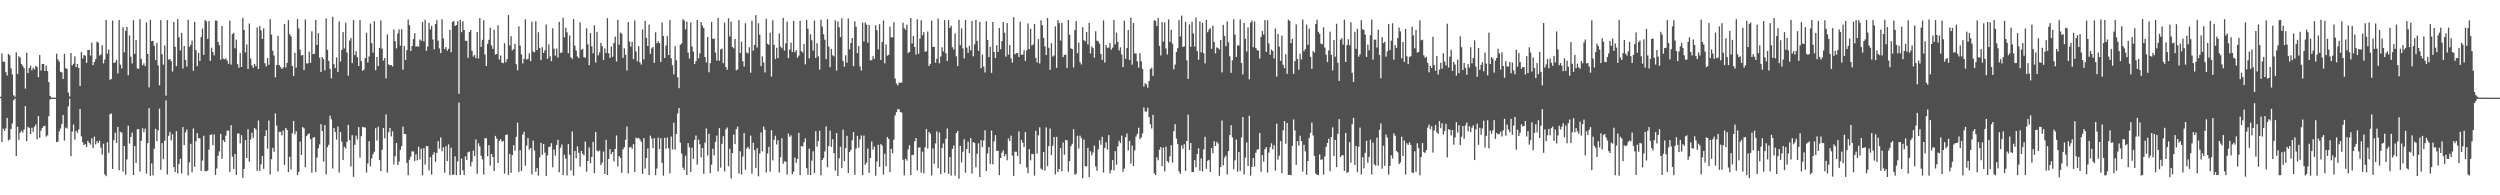 <svg xmlns="http://www.w3.org/2000/svg" width="1920" height="150"><path fill="#4f4f4f" d="M0 74.28h1v1.139H0zM1 41.025h1v68.019H1zM2 47.443h1v51.321H2zM3 47.323h1v53.254H3zM4 55.432h1v43.196H4zM5 58.036h1v32.475H5zM6 41.399h1v66.498H6zM7 42.465h1v64.671H7zM8 52.555h1v46.458H8zM9 57.194h1v37.633H9zM10 73.181h1v3.818H10zM11 74.295h1v1.387H11zM12 40.212h1v79.586H12zM13 56.738h1v40.618H13zM14 43.141h1v64.278H14zM15 44.18h1v57.71H15zM16 49.122h1v51.295H16zM17 50.603h1v51.236H17zM18 52.363h1v47.134H18zM19 68.07h1v13.51H19zM20 40.504h1v67.864H20zM21 56.115h1v41.305H21zM22 52.275h1v45.953H22zM23 50.445h1v52.453H23zM24 54.012h1v44.086H24zM25 51.932h1v49.294H25zM26 53.271h1v44.022H26zM27 50.464h1v45.132H27zM28 51.457h1v55.526H28zM29 59.288h1v29.919H29zM30 42.235h1v63.627H30zM31 54.144h1v46.168H31zM32 49.109h1v49.142H32zM33 49.099h1v47.849H33zM34 54.541h1v42.064H34zM35 50.47h1v54.419H35zM36 54.653h1v49.353H36zM37 63.125h1v26.169H37zM38 73.646h1v2.767H38zM39 74.964h1v1H39zM40 74.982h1v1H40zM41 74.984h1v1H41zM42 74.984h1v1H42zM43 41.282h1v67.825H43zM44 45.638h1v63.053H44zM45 47.318h1v53.561H45zM46 55.111h1v43.625H46zM47 55.547h1v39.779H47zM48 60.696h1v27.649H48zM49 41.324h1v66.598H49zM50 52.43h1v45.581H50zM51 52.859h1v45.817H51zM52 71.001h1v10.67H52zM53 74.088h1v1.762H53zM54 40.676h1v79.305H54zM55 50.209h1v50.924H55zM56 48.94h1v46.649H56zM57 43.239h1v64.054H57zM58 51.505h1v48.914H58zM59 49.08h1v52.922H59zM60 52.248h1v47.239H60zM61 66.033h1v17.696H61zM62 39.93h1v64.779H62zM63 44.881h1v64.325H63zM64 42.222h1v69.241H64zM65 42.734h1v67.918H65zM66 48.297h1v64.657H66zM67 38.476h1v69.717H67zM68 38.275h1v71.456H68zM69 42.626h1v68.479H69zM70 32.73h1v73.501H70zM71 50.016h1v63.748H71zM72 47.54h1v57.355H72zM73 45.457h1v65.367H73zM74 31.991h1v76.474H74zM75 32.714h1v77.218H75zM76 42.61h1v65.468H76zM77 41.877h1v71.555H77zM78 34.731h1v83.974H78zM79 48.713h1v61.606H79zM80 45.723h1v88.228H80zM81 15.377h1v119.922H81zM82 41.166h1v68.033H82zM83 38.056h1v79.29H83zM84 61.271h1v26.461H84zM85 60.66h1v26.545H85zM86 15.844h1v113.876H86zM87 48.348h1v59.285H87zM88 47.829h1v54.096H88zM89 45.921h1v63.874H89zM90 56.346h1v41.16H90zM91 15.359h1v115.342H91zM92 49.601h1v51.643H92zM93 52.509h1v49.405H93zM94 20.963h1v110.813H94zM95 40.195h1v71.867H95zM96 23.691h1v110.42H96zM97 20.617h1v101.832H97zM98 57.797h1v38.708H98zM99 27.223h1v83.087H99zM100 43.523h1v61.673H100zM101 48.765h1v53.073H101zM102 15.534h1v118.864H102zM103 41.326h1v70.878H103zM104 30.789h1v94.369H104zM105 52.57h1v46.632H105zM106 52.811h1v46.418H106zM107 14.724h1v117.077H107zM108 45.187h1v62.883H108zM109 50.143h1v48.355H109zM110 48.659h1v52.857H110zM111 50.774h1v47.988H111zM112 17.21h1v116.132H112zM113 41.429h1v68.515H113zM114 67.08h1v15.998H114zM115 15.242h1v119.794H115zM116 31.648h1v93.843H116zM117 31.338h1v103.297H117zM118 35.178h1v79.062H118zM119 46.173h1v52.76H119zM120 32.959h1v75.437H120zM121 50.218h1v49.912H121zM122 65.548h1v17.864H122zM123 15.448h1v114.96H123zM124 41.676h1v68.263H124zM125 49.651h1v72.626H125zM126 34.912h1v73.127H126zM127 73.488h1v3.609H127zM128 15.445h1v118.567H128zM129 45.783h1v58.528H129zM130 45.264h1v56.07H130zM131 46.915h1v60.918H131zM132 54.949h1v48.18H132zM133 16.936h1v111.316H133zM134 35.964h1v96.187H134zM135 50.808h1v49.976H135zM136 14.633h1v118.581H136zM137 28.626h1v97.269H137zM138 38.721h1v83.23H138zM139 25.295h1v107.999H139zM140 52.659h1v44.954H140zM141 35.393h1v76.043H141zM142 45.969h1v55.779H142zM143 51.13h1v48.339H143zM144 15.143h1v119.581H144zM145 35.967h1v88.775H145zM146 34.406h1v76.039H146zM147 31.178h1v101.191H147zM148 54.296h1v44.383H148zM149 16.756h1v111.346H149zM150 38.427h1v70.067H150zM151 50.859h1v51.364H151zM152 40.605h1v65.474H152zM153 46.867h1v59.359H153zM154 28.534h1v102.636H154zM155 21.953h1v101.344H155zM156 42.141h1v62.11H156zM157 15.438h1v116.007H157zM158 16.334h1v115.217H158zM159 29.916h1v101.075H159zM160 16.179h1v98.636H160zM161 46.723h1v56.911H161zM162 36.625h1v66.586H162zM163 39.955h1v71.626H163zM164 42.501h1v60.705H164zM165 15.791h1v118.537H165zM166 15.852h1v113.48H166zM167 32.165h1v87.505H167zM168 34.749h1v81.481H168zM169 45.825h1v56.992H169zM170 20.029h1v101.92H170zM171 45.101h1v62.59H171zM172 45.52h1v63.511H172zM173 44.844h1v59.358H173zM174 46.498h1v53.813H174zM175 48.987h1v51.308H175zM176 15.809h1v116.224H176zM177 49.595h1v46.545H177zM178 26.213h1v94.102H178zM179 25.167h1v104.645H179zM180 37.103h1v81.169H180zM181 30.4h1v103.938H181zM182 49.267h1v53.298H182zM183 52.044h1v50.453H183zM184 40.763h1v69.292H184zM185 51.461h1v52.304H185zM186 13.662h1v122.946H186zM187 22.94h1v106.824H187zM188 40.122h1v67.426H188zM189 34.102h1v87.221H189zM190 52.976h1v46.28H190zM191 18.057h1v106.16H191zM192 44.932h1v62.302H192zM193 50.229h1v51.714H193zM194 52.054h1v53.832H194zM195 49.112h1v49.156H195zM196 50.828h1v48.62H196zM197 21.163h1v110.007H197zM198 52.944h1v39.557H198zM199 19.897h1v111.319H199zM200 23.358h1v102.816H200zM201 29.914h1v89.84H201zM202 21.749h1v107.904H202zM203 48.594h1v55.854H203zM204 51.036h1v48.932H204zM205 44.609h1v69.568H205zM206 49.835h1v42.74H206zM207 14.69h1v119.307H207zM208 26.504h1v95.754H208zM209 38.949h1v74.602H209zM210 42.604h1v73.972H210zM211 59.34h1v27.787H211zM212 49.965h1v46.486H212zM213 27.483h1v104.191H213zM214 50.026h1v51.211H214zM215 51.574h1v49.659H215zM216 52.956h1v51.051H216zM217 51.871h1v48.447H217zM218 18.504h1v108.178H218zM219 51.796h1v46.528H219zM220 48.3h1v51.474H220zM221 15.448h1v116.657H221zM222 26.246h1v94.185H222zM223 27.914h1v102.214H223zM224 50.656h1v51.762H224zM225 58.358h1v34.534H225zM226 40.599h1v62.505H226zM227 51.941h1v48.89H227zM228 14.594h1v119.952H228zM229 21.792h1v110.223H229zM230 38.131h1v70.626H230zM231 42.566h1v76.41H231zM232 42.284h1v55.297H232zM233 53.828h1v44.791H233zM234 14.969h1v113.494H234zM235 48.645h1v55.894H235zM236 48.748h1v54.432H236zM237 39.633h1v62.801H237zM238 48.163h1v58.634H238zM239 24.064h1v108.538H239zM240 41.553h1v64.158H240zM241 41.247h1v64.06H241zM242 15.383h1v116.716H242zM243 34.498h1v86.471H243zM244 25.472h1v88.343H244zM245 44.28h1v66.62H245zM246 55.364h1v40.038H246zM247 43.763h1v56.83H247zM248 45.452h1v78.645H248zM249 54.086h1v42.018H249zM250 14.155h1v119.805H250zM251 38.264h1v74.789H251zM252 46.754h1v64.468H252zM253 52.905h1v35.924H253zM254 60.147h1v31.484H254zM255 12.918h1v116.484H255zM256 49.329h1v49.014H256zM257 52.326h1v49.174H257zM258 44.071h1v63.132H258zM259 55.22h1v41.891H259zM260 16.474h1v116.026H260zM261 47.186h1v54.151H261zM262 38.383h1v70.347H262zM263 24.697h1v98.254H263zM264 37.225h1v75.487H264zM265 17.483h1v96.525H265zM266 40.35h1v68.677H266zM267 58.185h1v37.732H267zM268 31.241h1v76.439H268zM269 29.268h1v98.6H269zM270 48.461h1v55.347H270zM271 15.431h1v120.39H271zM272 42.331h1v68.858H272zM273 39.332h1v64.82H273zM274 43.948h1v63.13H274zM275 50.674h1v46.943H275zM276 15.391h1v105.689H276zM277 46.934h1v57.674H277zM278 54.429h1v43.009H278zM279 53.42h1v44.347H279zM280 44.595h1v53.372H280zM281 25.159h1v107.323H281zM282 47.98h1v77.565H282zM283 43.376h1v65.062H283zM284 18.131h1v109.72H284zM285 33.132h1v88.617H285zM286 40.4h1v78.029H286zM287 16.305h1v100.198H287zM288 53.899h1v44.561H288zM289 43.706h1v64.215H289zM290 50.662h1v46.69H290zM291 36.752h1v86.237H291zM292 15.682h1v115.814H292zM293 37.374h1v77.681H293zM294 46.555h1v51.79H294zM295 44.598h1v61.622H295zM296 60.186h1v27.656H296zM297 26.422h1v106.085H297zM298 49.399h1v52.164H298zM299 50.105h1v48.204H299zM300 49.926h1v54.804H300zM301 51.05h1v49.827H301zM302 22.601h1v103.652H302zM303 31.637h1v88.311H303zM304 37.18h1v72.654H304zM305 25.777h1v100.895H305zM306 22.633h1v101.423H306zM307 35.029h1v80.133H307zM308 22.427h1v89.83H308zM309 53.571h1v43.651H309zM310 35.373h1v67.51H310zM311 45.986h1v56.981H311zM312 38.511h1v86.589H312zM313 14.944h1v119.595H313zM314 19.413h1v103.291H314zM315 39.097h1v81.224H315zM316 35.332h1v80.902H316zM317 30.014h1v86.291H317zM318 25.514h1v98.157H318zM319 35.86h1v82.642H319zM320 35.559h1v87.604H320zM321 35.775h1v76.9H321zM322 30.376h1v92.112H322zM323 31.303h1v82.939H323zM324 16.925h1v117.748H324zM325 31.72h1v82.102H325zM326 15.162h1v111.285H326zM327 39.033h1v73.098H327zM328 35.74h1v76.517H328zM329 17.56h1v113.202H329zM330 22.555h1v98.147H330zM331 19.853h1v114.257H331zM332 30.384h1v88.396H332zM333 37.864h1v79.078H333zM334 18.473h1v105.774H334zM335 15.483h1v101.939H335zM336 31.209h1v77.2H336zM337 37.174h1v76.936H337zM338 40.821h1v64.703H338zM339 14.803h1v101.353H339zM340 29.457h1v83.8H340zM341 37.633h1v94.977H341zM342 36.151h1v76.157H342zM343 38.906h1v84.865H343zM344 37.484h1v73.433H344zM345 22.901h1v111.657H345zM346 40.115h1v73.269H346zM347 16.771h1v117.365H347zM348 16.178h1v118.056H348zM349 19.985h1v100.098H349zM350 19.184h1v115.373H350zM351 16.248h1v107.711H351zM352 72.045h1v6.731H352zM353 15.325h1v119.06H353zM354 24.723h1v97.144H354zM355 16.256h1v114.548H355zM356 23.029h1v111.414H356zM357 31.331h1v88.744H357zM358 31.309h1v91.64H358zM359 44.392h1v72.519H359zM360 24.611h1v91.769H360zM361 23.009h1v104.855H361zM362 38.946h1v85.261H362zM363 43.424h1v72.195H363zM364 42.178h1v77.587H364zM365 44.683h1v62.38H365zM366 24.523h1v108.979H366zM367 44.865h1v65.169H367zM368 13.944h1v98.495H368zM369 35.983h1v83.621H369zM370 30.555h1v91.83H370zM371 15.61h1v118.537H371zM372 41.903h1v64.229H372zM373 50.682h1v55.486H373zM374 33.711h1v86.287H374zM375 30.559h1v80.939H375zM376 21.319h1v105.854H376zM377 34.847h1v83.368H377zM378 37.52h1v82.999H378zM379 22.803h1v108.599H379zM380 42.01h1v62.36H380zM381 41.447h1v64.943H381zM382 19.415h1v105.728H382zM383 45.793h1v62.332H383zM384 42.578h1v64.261H384zM385 48.071h1v60.664H385zM386 48.557h1v59.683H386zM387 33.215h1v100.099H387zM388 47.807h1v55.811H388zM389 45.382h1v57.887H389zM390 11.514h1v122.844H390zM391 34.9h1v83.336H391zM392 27.825h1v104.914H392zM393 38.663h1v80.46H393zM394 37.719h1v73.813H394zM395 33.65h1v82.107H395zM396 49.285h1v55.76H396zM397 54.021h1v40.164H397zM398 20.166h1v111.824H398zM399 34.991h1v80.478H399zM400 41.764h1v89.574H400zM401 48.748h1v54.548H401zM402 45.229h1v55.919H402zM403 14.836h1v112.432H403zM404 45.754h1v66.063H404zM405 45.158h1v60.813H405zM406 40.949h1v73.945H406zM407 47.024h1v66.663H407zM408 16.622h1v117.314H408zM409 39.646h1v68.33H409zM410 40.124h1v75.499H410zM411 16.301h1v115.628H411zM412 38.406h1v90.554H412zM413 24.705h1v110.195H413zM414 36.753h1v84.157H414zM415 46.179h1v63.556H415zM416 36.279h1v82.621H416zM417 40.668h1v69.945H417zM418 38.634h1v78.642H418zM419 18.86h1v116.243H419zM420 45.094h1v74.28H420zM421 34.095h1v78.852H421zM422 43.305h1v69.238H422zM423 47.003h1v62.975H423zM424 21.685h1v106.851H424zM425 37.408h1v77.394H425zM426 42.731h1v76.752H426zM427 37.349h1v73.981H427zM428 44.093h1v63.28H428zM429 16.75h1v115.624H429zM430 40.678h1v72.78H430zM431 40.262h1v70.664H431zM432 13.624h1v120.842H432zM433 28.658h1v90.126H433zM434 21.295h1v100.487H434zM435 24.853h1v109.891H435zM436 40.837h1v69.843H436zM437 27.227h1v91.689H437zM438 44.001h1v86.965H438zM439 45.207h1v55.752H439zM440 14.578h1v120.292H440zM441 35.123h1v80.758H441zM442 38.819h1v82.736H442zM443 43.289h1v69.089H443zM444 44.669h1v72.666H444zM445 17.138h1v110.836H445zM446 38.371h1v77.55H446zM447 37.503h1v80.58H447zM448 43.89h1v75.367H448zM449 44.337h1v64.341H449zM450 21.692h1v110.197H450zM451 34.085h1v89.539H451zM452 50.083h1v63.136H452zM453 25.442h1v99.969H453zM454 35.567h1v84.957H454zM455 41.025h1v67.953H455zM456 19.422h1v113.603H456zM457 48.014h1v53.288H457zM458 24.549h1v91.191H458zM459 42.485h1v73.878H459zM460 40.232h1v75.345H460zM461 32.865h1v93.841H461zM462 35.524h1v89.426H462zM463 46.152h1v70.203H463zM464 37.21h1v96.43H464zM465 40.636h1v66.752H465zM466 13.936h1v120.44H466zM467 40.903h1v81.165H467zM468 44.502h1v70.108H468zM469 35.738h1v82.708H469zM470 43.587h1v73.17H470zM471 32.989h1v90.969H471zM472 28.066h1v86.3H472zM473 47.188h1v56.853H473zM474 15.216h1v112.62H474zM475 34.351h1v85.534H475zM476 24.969h1v96.272H476zM477 25.868h1v106.91H477zM478 44.422h1v70.276H478zM479 37.044h1v76.018H479zM480 42.158h1v65.171H480zM481 54.172h1v42.985H481zM482 17.016h1v116.202H482zM483 31.88h1v81.369H483zM484 35.818h1v76.909H484zM485 32.109h1v82.205H485zM486 45.377h1v65.355H486zM487 15.686h1v116.397H487zM488 39.57h1v66.17H488zM489 47.027h1v59.251H489zM490 35.468h1v70.48H490zM491 47.842h1v59.326H491zM492 49.628h1v59.199H492zM493 22.556h1v110.966H493zM494 45.606h1v60.467H494zM495 15.867h1v113.543H495zM496 29.062h1v92.407H496zM497 35.349h1v78.646H497zM498 18.886h1v115.493H498zM499 41.317h1v62.809H499zM500 37.167h1v69.246H500zM501 36.059h1v77.707H501zM502 48.278h1v57.805H502zM503 24.778h1v109.754H503zM504 33.22h1v96.198H504zM505 31.585h1v74.093H505zM506 33.093h1v81.46H506zM507 47.549h1v58.583H507zM508 17.298h1v107.761H508zM509 27.749h1v107.163H509zM510 44.481h1v61.356H510zM511 34.994h1v79.293H511zM512 27.764h1v77.932H512zM513 42.315h1v71.533H513zM514 15.484h1v117.621H514zM515 44.812h1v60.066H515zM516 50.109h1v64.699H516zM517 57.119h1v37.132H517zM518 35.457h1v79.499H518zM519 46.272h1v56.587H519zM520 59.343h1v27.705H520zM521 67.739h1v15.193H521zM522 34.341h1v75.221H522zM523 33.38h1v84.49H523zM524 14.741h1v113.985H524zM525 15.847h1v114.673H525zM526 22.555h1v97.079H526zM527 16.569h1v117.871H527zM528 40.448h1v69.457H528zM529 44.951h1v68.172H529zM530 17.361h1v114.682H530zM531 35.667h1v77.783H531zM532 39.644h1v82.337H532zM533 49.193h1v58.313H533zM534 46.836h1v57.241H534zM535 15.247h1v111.207H535zM536 44.731h1v62.544H536zM537 41.031h1v69.744H537zM538 16.936h1v103.936H538zM539 19.786h1v93.861H539zM540 21.512h1v112.022H540zM541 43.748h1v65.835H541zM542 47.85h1v50.802H542zM543 28.379h1v90.962H543zM544 55.48h1v47.284H544zM545 48.509h1v84.407H545zM546 16.836h1v109.624H546zM547 29.881h1v84.369H547zM548 29.572h1v89.704H548zM549 40.303h1v68.67H549zM550 46.459h1v57.68H550zM551 13.809h1v117.865H551zM552 46.676h1v51.706H552zM553 37.895h1v90.797H553zM554 37.283h1v73.142H554zM555 48.554h1v56.028H555zM556 17.395h1v114.171H556zM557 51.407h1v48.095H557zM558 53.58h1v44.368H558zM559 14.032h1v113.673H559zM560 27.955h1v86.268H560zM561 16.648h1v120.403H561zM562 36.028h1v81.539H562zM563 37.131h1v66.265H563zM564 29.907h1v80.802H564zM565 53.996h1v45.17H565zM566 53.346h1v43.944H566zM567 15.426h1v117.897H567zM568 40.65h1v75.529H568zM569 31.984h1v102.082H569zM570 47.034h1v73.17H570zM571 51.023h1v51.147H571zM572 17.837h1v112.475H572zM573 40.333h1v73.71H573zM574 41.064h1v71.669H574zM575 36.237h1v78.265H575zM576 55.844h1v48.274H576zM577 15.87h1v117.52H577zM578 38.922h1v70.676H578zM579 34.523h1v80.848H579zM580 11.598h1v117.416H580zM581 36.532h1v77.266H581zM582 17.868h1v117.553H582zM583 26.648h1v91.318H583zM584 50.772h1v50.976H584zM585 43.244h1v72.91H585zM586 48.045h1v49.18H586zM587 55.638h1v44.073H587zM588 14.404h1v118.115H588zM589 33.59h1v84.336H589zM590 34.404h1v78.384H590zM591 25.145h1v106.686H591zM592 58.849h1v41.145H592zM593 15.494h1v107.677H593zM594 34.365h1v72.975H594zM595 45.383h1v58.854H595zM596 36.663h1v74.291H596zM597 44.578h1v63.094H597zM598 25.663h1v106.865H598zM599 35.788h1v84.993H599zM600 37.063h1v69.167H600zM601 13.739h1v112.03H601zM602 38.815h1v84.977H602zM603 33.233h1v90.998H603zM604 16.541h1v117.618H604zM605 44.655h1v57.92H605zM606 38.093h1v66.994H606zM607 32.771h1v71.149H607zM608 39.858h1v93.861H608zM609 16.053h1v115.842H609zM610 40.107h1v80.878H610zM611 38.514h1v86.513H611zM612 44.285h1v77.788H612zM613 42.725h1v59.273H613zM614 16.04h1v118.454H614zM615 39.373h1v72.79H615zM616 40.289h1v72.232H616zM617 33.847h1v75.377H617zM618 49.468h1v56.82H618zM619 15.371h1v113.772H619zM620 22.101h1v112.071H620zM621 44.825h1v69.375H621zM622 26.33h1v108.167H622zM623 30.983h1v92.379H623zM624 38.804h1v77.371H624zM625 15.772h1v117.207H625zM626 44.484h1v56.264H626zM627 33.185h1v79.448H627zM628 43.335h1v65.018H628zM629 53.431h1v46.981H629zM630 15.178h1v119.433H630zM631 20.401h1v102.457H631zM632 26.291h1v95.063H632zM633 30.463h1v85.871H633zM634 45.467h1v51.58H634zM635 14.726h1v113.735H635zM636 35.816h1v76.35H636zM637 51.607h1v48.715H637zM638 37.524h1v75.342H638zM639 42.433h1v64.537H639zM640 43.334h1v74.242H640zM641 15.6h1v115.414H641zM642 54.237h1v47.96H642zM643 16.446h1v118.692H643zM644 20.925h1v100.689H644zM645 28.478h1v84.213H645zM646 14.011h1v115.106H646zM647 46.85h1v52.675H647zM648 51.127h1v72.511H648zM649 42.428h1v71.32H649zM650 48.12h1v56.192H650zM651 14.158h1v118.697H651zM652 37.898h1v78.909H652zM653 33.02h1v82.126H653zM654 29.257h1v78.485H654zM655 50.828h1v50.587H655zM656 16.357h1v117.953H656zM657 20.567h1v93.497H657zM658 40.821h1v63.517H658zM659 35.22h1v78.224H659zM660 50.968h1v56.113H660zM661 54.166h1v49.857H661zM662 17.413h1v117.144H662zM663 31.781h1v72.32H663zM664 17.247h1v109.331H664zM665 18.956h1v106.006H665zM666 32.754h1v81.243H666zM667 19.143h1v113.585H667zM668 46.37h1v75.012H668zM669 46.158h1v62.513H669zM670 43.145h1v71.821H670zM671 45.192h1v67.465H671zM672 19.407h1v115.523H672zM673 23.213h1v100.889H673zM674 37.88h1v73.345H674zM675 18.591h1v109.577H675zM676 46.098h1v64.547H676zM677 32.317h1v79.487H677zM678 15.721h1v118.352H678zM679 48.634h1v69.506H679zM680 34.074h1v93.599H680zM681 42.684h1v62.578H681zM682 42.163h1v64.468H682zM683 20.521h1v111.729H683zM684 28.734h1v85.581H684zM685 28.546h1v89.183H685zM686 17.039h1v90.268H686zM687 60.252h1v28.436H687zM688 64.093h1v22.071H688zM689 65.607h1v18.263H689zM690 63.513h1v20.382H690zM691 63.656h1v22.382H691zM692 63.399h1v23.074H692zM693 17.395h1v105.356H693zM694 21.663h1v113.021H694zM695 22.818h1v99.165H695zM696 18.967h1v104.448H696zM697 40.878h1v73.854H697zM698 39.874h1v71.6H698zM699 13.825h1v120.563H699zM700 33.392h1v85.613H700zM701 27.601h1v91.359H701zM702 36.097h1v72.424H702zM703 41.913h1v64.091H703zM704 14.867h1v116.056H704zM705 41.298h1v72.11H705zM706 29.628h1v83.47H706zM707 15.574h1v117.011H707zM708 27.088h1v89.439H708zM709 24.682h1v108.514H709zM710 39.728h1v73.436H710zM711 39.377h1v59.665H711zM712 24.24h1v89.842H712zM713 50.648h1v50.664H713zM714 49.058h1v53.689H714zM715 15.876h1v118.866H715zM716 36.003h1v78.029H716zM717 36.007h1v89.682H717zM718 48.164h1v62.04H718zM719 45.124h1v55.796H719zM720 14.21h1v115.018H720zM721 48.589h1v53.143H721zM722 43.375h1v90.371H722zM723 36.312h1v77.258H723zM724 39.531h1v70.645H724zM725 15.445h1v117.223H725zM726 40.987h1v65.616H726zM727 46.842h1v51.823H727zM728 15.39h1v118.071H728zM729 21.437h1v99.206H729zM730 19.759h1v115.128H730zM731 36.242h1v78.126H731zM732 38.018h1v73.73H732zM733 25.66h1v109.169H733zM734 43.276h1v59.023H734zM735 50.796h1v49.753H735zM736 15.224h1v122.005H736zM737 34.754h1v77.335H737zM738 21.79h1v102.87H738zM739 37.185h1v79.415H739zM740 44.906h1v62.014H740zM741 15.405h1v117.202H741zM742 36.561h1v77.854H742zM743 40.562h1v68.2H743zM744 35.178h1v82.412H744zM745 38.597h1v67.475H745zM746 16.155h1v117.14H746zM747 43.285h1v65.759H747zM748 34.065h1v75.741H748zM749 15.316h1v113.169H749zM750 31.369h1v86.692H750zM751 39.079h1v70.98H751zM752 16.753h1v119.303H752zM753 52.37h1v55.308H753zM754 41.866h1v71.133H754zM755 51.036h1v56.839H755zM756 55.65h1v44.391H756zM757 16.343h1v115.033H757zM758 30.684h1v87.085H758zM759 43.862h1v69.105H759zM760 36.016h1v89.914H760zM761 55.985h1v44.335H761zM762 16.859h1v109.366H762zM763 39.843h1v68.824H763zM764 44.605h1v59.192H764zM765 34.708h1v81.118H765zM766 39.858h1v76.008H766zM767 21.387h1v113.122H767zM768 37.852h1v83.475H768zM769 31.529h1v85.697H769zM770 16.992h1v98.396H770zM771 25.076h1v94.898H771zM772 43.512h1v74.867H772zM773 17.714h1v105.405H773zM774 41.921h1v64.37H774zM775 34.516h1v73.825H775zM776 44.739h1v59.402H776zM777 48.077h1v71.421H777zM778 13.232h1v121.847H778zM779 41.785h1v74.711H779zM780 40.802h1v75.77H780zM781 40.729h1v79.084H781zM782 43.733h1v57.123H782zM783 16.696h1v109.373H783zM784 41.993h1v65.495H784zM785 41.974h1v67.654H785zM786 38.646h1v74.311H786zM787 46.82h1v54.622H787zM788 38.682h1v89.955H788zM789 18.039h1v114.988H789zM790 37.691h1v76.886H790zM791 22.105h1v101.055H791zM792 34.994h1v83.249H792zM793 34.06h1v84.337H793zM794 18.328h1v116.58H794zM795 44.386h1v56.081H795zM796 47.976h1v69.982H796zM797 30.069h1v73.87H797zM798 48.744h1v49.058H798zM799 15.545h1v113.925H799zM800 19.333h1v111.14H800zM801 29.041h1v87.771H801zM802 35.566h1v95.471H802zM803 42.268h1v55.581H803zM804 13.848h1v113.796H804zM805 36.681h1v75.528H805zM806 53.678h1v45.011H806zM807 33.246h1v85.858H807zM808 43.464h1v68.484H808zM809 42.605h1v62.621H809zM810 20.251h1v113.653H810zM811 52.064h1v53.061H811zM812 15.369h1v116.791H812zM813 17.742h1v112.075H813zM814 31.14h1v82.578H814zM815 17.513h1v114.06H815zM816 43.835h1v65.593H816zM817 42.102h1v76.779H817zM818 42.009h1v65.468H818zM819 52.184h1v55.6H819zM820 15.334h1v116.581H820zM821 26.66h1v97.084H821zM822 37.095h1v75.167H822zM823 37.609h1v72.798H823zM824 51.846h1v47.352H824zM825 23.124h1v111.095H825zM826 16.152h1v117.344H826zM827 40.788h1v63.412H827zM828 32.742h1v81.354H828zM829 47.767h1v56.447H829zM830 49.519h1v56.535H830zM831 20.888h1v116.066H831zM832 30.942h1v76.254H832zM833 31.719h1v95.923H833zM834 24.593h1v103.224H834zM835 34.09h1v79.41H835zM836 17.489h1v118.53H836zM837 40.995h1v75.191H837zM838 35.699h1v83.558H838zM839 36.95h1v80.139H839zM840 44.359h1v67.441H840zM841 24.019h1v103.808H841zM842 31.214h1v99.935H842zM843 31.78h1v82.922H843zM844 33.569h1v74.172H844zM845 41.42h1v69.72H845zM846 45.975h1v59.072H846zM847 15.651h1v116.88H847zM848 48.062h1v65.518H848zM849 34.559h1v74.696H849zM850 36.69h1v78.158H850zM851 36.516h1v67.247H851zM852 33.148h1v100.099H852zM853 38.121h1v92.472H853zM854 36.614h1v86.369H854zM855 15.38h1v115.522H855zM856 34.081h1v81.998H856zM857 25.022h1v101.456H857zM858 32.131h1v80.326H858zM859 38.742h1v69.361H859zM860 36.359h1v73.591H860zM861 41.858h1v62.26H861zM862 51.572h1v80.384H862zM863 15.851h1v113.576H863zM864 45.201h1v60.224H864zM865 36.88h1v65.617H865zM866 23.051h1v92.496H866zM867 46.108h1v62.152H867zM868 13.524h1v112.116H868zM869 49.666h1v62.087H869zM870 17.673h1v109.873H870zM871 41.069h1v74.382H871zM872 41.056h1v63.727H872zM873 47.083h1v55.773H873zM874 51.864h1v46.239H874zM875 40.847h1v66.097H875zM876 47.048h1v58.589H876zM877 52.929h1v49.531H877zM878 66.51h1v16.026H878zM879 63.882h1v21.706H879zM880 64.877h1v20.87H880zM881 67.399h1v15.393H881zM882 62.214h1v27.712H882zM883 53.112h1v42.385H883zM884 52.093h1v46.58H884zM885 58.254h1v29.944H885zM886 15.543h1v117.604H886zM887 15.967h1v118.465H887zM888 19.992h1v100.889H888zM889 13.762h1v109.388H889zM890 35.296h1v79.708H890zM891 42.607h1v70.39H891zM892 17.012h1v110.557H892zM893 31.925h1v81.491H893zM894 17.179h1v114.481H894zM895 37.245h1v75.457H895zM896 41.883h1v81.912H896zM897 14.97h1v109.927H897zM898 32.115h1v87.948H898zM899 22.816h1v88.684H899zM900 33.545h1v91.353H900zM901 53.26h1v47.48H901zM902 49.591h1v45.793H902zM903 39.997h1v66.417H903zM904 37.042h1v73.637H904zM905 15.464h1v116.226H905zM906 27.976h1v105.533H906zM907 12.003h1v99.69H907zM908 36.046h1v78.219H908zM909 35.63h1v75.12H909zM910 16.735h1v114.498H910zM911 46.295h1v62.059H911zM912 60.579h1v27.434H912zM913 18.676h1v96.483H913zM914 35.959h1v73.89H914zM915 16.738h1v115.405H915zM916 25.673h1v106.488H916zM917 35.756h1v87.253H917zM918 13.448h1v114.989H918zM919 39.173h1v79.108H919zM920 45.863h1v68.07H920zM921 16.414h1v114.715H921zM922 40.215h1v81.497H922zM923 17.568h1v114.18H923zM924 40.913h1v73.886H924zM925 48.699h1v56.384H925zM926 15.326h1v114.244H926zM927 24.787h1v98.724H927zM928 22.748h1v100.01H928zM929 21.608h1v110.462H929zM930 37.526h1v76.16H930zM931 19.643h1v98.082H931zM932 32.38h1v76.044H932zM933 41.022h1v71.127H933zM934 36.349h1v72.545H934zM935 36.952h1v73.284H935zM936 37.957h1v97.038H936zM937 30.708h1v97.596H937zM938 55.621h1v36.952H938zM939 19.081h1v107.829H939zM940 27.556h1v93.483H940zM941 35.491h1v83.958H941zM942 16.463h1v117.558H942zM943 32.517h1v83.568H943zM944 43.191h1v60.476H944zM945 55.898h1v40.269H945zM946 46.262h1v59.242H946zM947 14.755h1v115.305H947zM948 26.558h1v96.555H948zM949 43.716h1v63.387H949zM950 34.942h1v96.924H950zM951 34.882h1v81.871H951zM952 14.874h1v116.305H952zM953 48.456h1v57.114H953zM954 57.195h1v32.713H954zM955 17.68h1v116.283H955zM956 29.819h1v91.216H956zM957 39.586h1v69.786H957zM958 20.999h1v106.553H958zM959 60.945h1v27.999H959zM960 17.287h1v117.547H960zM961 15.812h1v112.409H961zM962 36.243h1v85.177H962zM963 16.502h1v111.407H963zM964 36.797h1v80.492H964zM965 38.43h1v76.506H965zM966 38.924h1v75.734H966zM967 44.933h1v57.156H967zM968 28.256h1v103.711H968zM969 23.872h1v95.291H969zM970 26.54h1v97.571H970zM971 15.389h1v99.214H971zM972 39.957h1v72.996H972zM973 15.542h1v117.019H973zM974 33.385h1v83.872H974zM975 42.018h1v71.069H975zM976 38.041h1v72.048H976zM977 39.222h1v75.411H977zM978 44.848h1v66.695H978zM979 21.966h1v109.131H979zM980 58.844h1v36.156H980zM981 26.002h1v96.648H981zM982 35.864h1v83.686H982zM983 46.719h1v61.666H983zM984 27.358h1v105.633H984zM985 49.714h1v50.343H985zM986 52.382h1v40.588H986zM987 41.64h1v68.701H987zM988 56.696h1v37.775H988zM989 15.036h1v119.379H989zM990 16.023h1v118.211H990zM991 33.159h1v101.378H991zM992 29.874h1v82.173H992zM993 56.726h1v34.955H993zM994 47.007h1v53.191H994zM995 18.724h1v107.969H995zM996 45.317h1v63.091H996zM997 53.499h1v58.305H997zM998 41.184h1v63.039H998zM999 45.691h1v62.694H999zM1000 14.947h1v116.864H1000zM1001 39.288h1v71.927H1001zM1002 37.766h1v78.495H1002zM1003 18.901h1v115.294H1003zM1004 34.422h1v89.251H1004zM1005 21.898h1v83.979H1005zM1006 43.672h1v58.372H1006zM1007 52.819h1v41.313H1007zM1008 39.276h1v64.785H1008zM1009 40.289h1v79.407H1009zM1010 18.407h1v114.943H1010zM1011 15.174h1v119.009H1011zM1012 24.398h1v110.175H1012zM1013 26.014h1v92.591H1013zM1014 33.484h1v89.283H1014zM1015 34.039h1v88.295H1015zM1016 20.97h1v113.113H1016zM1017 36.486h1v83.613H1017zM1018 42.022h1v70.754H1018zM1019 47.65h1v62.191H1019zM1020 38.761h1v67.766H1020zM1021 24.302h1v107.166H1021zM1022 42.139h1v63.1H1022zM1023 54.075h1v43.694H1023zM1024 30.72h1v89.146H1024zM1025 43.541h1v64.002H1025zM1026 18.215h1v110.125H1026zM1027 48.194h1v54.579H1027zM1028 62.16h1v29.348H1028zM1029 30.472h1v90.182H1029zM1030 29.358h1v89.892H1030zM1031 34.184h1v85.1H1031zM1032 15.17h1v116.119H1032zM1033 47.545h1v54.565H1033zM1034 34.63h1v98.252H1034zM1035 30.085h1v101.862H1035zM1036 34.744h1v74.408H1036zM1037 17.08h1v107.814H1037zM1038 55.948h1v39.414H1038zM1039 62.878h1v27.572H1039zM1040 24.446h1v102.255H1040zM1041 37.472h1v74.675H1041zM1042 22.129h1v110.116H1042zM1043 43.558h1v69.157H1043zM1044 41.763h1v56.237H1044zM1045 15.501h1v118.553H1045zM1046 22.543h1v98.151H1046zM1047 23.004h1v106.326H1047zM1048 26.668h1v90.663H1048zM1049 43.746h1v64.401H1049zM1050 34.245h1v90.807H1050zM1051 38.583h1v81.919H1051zM1052 27.027h1v80.293H1052zM1053 15.034h1v118.962H1053zM1054 45.819h1v63.789H1054zM1055 30.42h1v95.792H1055zM1056 30.469h1v96.78H1056zM1057 36.5h1v69.284H1057zM1058 22.839h1v104.327H1058zM1059 42.297h1v57.371H1059zM1060 60.098h1v34.687H1060zM1061 28.444h1v101.09H1061zM1062 33.114h1v78.817H1062zM1063 32.045h1v95.27H1063zM1064 43.548h1v59.85H1064zM1065 39.476h1v66.227H1065zM1066 18.449h1v115.651H1066zM1067 38.516h1v88.927H1067zM1068 31.219h1v87.953H1068zM1069 17.862h1v103.828H1069zM1070 45.803h1v56.645H1070zM1071 34.637h1v69.609H1071zM1072 36.771h1v79.198H1072zM1073 29.301h1v87.761H1073zM1074 21.147h1v104.848H1074zM1075 24.107h1v100.685H1075zM1076 44.813h1v60.212H1076zM1077 32.202h1v87.583H1077zM1078 47.491h1v60.373H1078zM1079 22.245h1v111.793H1079zM1080 43.229h1v66.795H1080zM1081 49.27h1v62.02H1081zM1082 43.599h1v65.639H1082zM1083 43.19h1v68.058H1083zM1084 20.501h1v111.908H1084zM1085 27.159h1v105.771H1085zM1086 37.123h1v79.089H1086zM1087 22.965h1v108.991H1087zM1088 40.39h1v69.643H1088zM1089 39.869h1v73.924H1089zM1090 15.563h1v119.099H1090zM1091 30.939h1v89.701H1091zM1092 30.522h1v79.353H1092zM1093 42.492h1v74.249H1093zM1094 44.318h1v73.161H1094zM1095 43.527h1v71.735H1095zM1096 48.269h1v49.802H1096zM1097 55.53h1v40.155H1097zM1098 50.676h1v48.521H1098zM1099 52.207h1v44.758H1099zM1100 28.264h1v88.894H1100zM1101 49.957h1v50.256H1101zM1102 54.271h1v41.694H1102zM1103 43.053h1v58.531H1103zM1104 57.227h1v45.474H1104zM1105 53.465h1v39.638H1105zM1106 48.174h1v50.283H1106zM1107 52.742h1v41.909H1107zM1108 40.853h1v62.399H1108zM1109 47.267h1v53.272H1109zM1110 50.237h1v44.847H1110zM1111 18.168h1v102.787H1111zM1112 51.841h1v47.38H1112zM1113 43.434h1v56.248H1113zM1114 38.266h1v65.774H1114zM1115 54.409h1v45.479H1115zM1116 47.547h1v63.581H1116zM1117 49.548h1v56.085H1117zM1118 58.069h1v35.788H1118zM1119 45.825h1v55.974H1119zM1120 56.174h1v40.047H1120zM1121 27.92h1v83.526H1121zM1122 36.243h1v68.78H1122zM1123 53.8h1v42.998H1123zM1124 48.319h1v58.204H1124zM1125 52.046h1v44.262H1125zM1126 57.434h1v36.672H1126zM1127 49.185h1v51.657H1127zM1128 51.88h1v45.016H1128zM1129 36.292h1v65.254H1129zM1130 48.658h1v49.398H1130zM1131 44.483h1v51.786H1131zM1132 31.02h1v91.889H1132zM1133 51.111h1v48.209H1133zM1134 58.968h1v35.984H1134zM1135 36.896h1v74.313H1135zM1136 53.638h1v44.5H1136zM1137 49.839h1v53.626H1137zM1138 47.71h1v50.968H1138zM1139 54.782h1v37.85H1139zM1140 40.418h1v72.92H1140zM1141 48.84h1v55.571H1141zM1142 57.87h1v34.478H1142zM1143 25.041h1v88.882H1143zM1144 49.216h1v51.063H1144zM1145 43.848h1v58.949H1145zM1146 45.124h1v55.048H1146zM1147 55.763h1v36.499H1147zM1148 46.624h1v60.031H1148zM1149 44.501h1v57.595H1149zM1150 37.464h1v65.758H1150zM1151 41.088h1v61.741H1151zM1152 53.384h1v47.685H1152zM1153 40.171h1v64.649H1153zM1154 50.713h1v49.371H1154zM1155 59.681h1v31.553H1155zM1156 46.956h1v57.222H1156zM1157 51.069h1v44.682H1157zM1158 51.17h1v48.317H1158zM1159 47.68h1v53.866H1159zM1160 56.281h1v34.996H1160zM1161 48.025h1v55.518H1161zM1162 54.08h1v42.358H1162zM1163 57.021h1v32.822H1163zM1164 38.196h1v76.776H1164zM1165 51.138h1v48.485H1165zM1166 40.753h1v63.676H1166zM1167 47.665h1v54.202H1167zM1168 52.783h1v42.72H1168zM1169 51.516h1v45.573H1169zM1170 51.556h1v45.293H1170zM1171 57.175h1v35.814H1171zM1172 43.097h1v61.744H1172zM1173 56.14h1v44.594H1173zM1174 36.311h1v74.745H1174zM1175 40.308h1v67.365H1175zM1176 54.994h1v38.928H1176zM1177 44.123h1v71.343H1177zM1178 52.257h1v49.794H1178zM1179 59.974h1v35.401H1179zM1180 48.441h1v53.302H1180zM1181 56.998h1v35.345H1181zM1182 39.845h1v66.202H1182zM1183 55.146h1v41.427H1183zM1184 65.607h1v18.212H1184zM1185 17.667h1v99.703H1185zM1186 51.851h1v47.524H1186zM1187 49.436h1v58.933H1187zM1188 45.439h1v58.45H1188zM1189 52.344h1v46.631H1189zM1190 44.887h1v59.108H1190zM1191 48.251h1v50.203H1191zM1192 50.558h1v46.594H1192zM1193 42.994h1v65.199H1193zM1194 47.953h1v51.596H1194zM1195 24.112h1v86.078H1195zM1196 37.884h1v66.161H1196zM1197 50.149h1v46.392H1197zM1198 48.444h1v50.967H1198zM1199 50.457h1v46.857H1199zM1200 54.699h1v39.912H1200zM1201 44.811h1v60.651H1201zM1202 54.465h1v41.949H1202zM1203 46.536h1v63.551H1203zM1204 51.283h1v43.339H1204zM1205 58.129h1v33.695H1205zM1206 32.312h1v77.594H1206zM1207 48.998h1v52.568H1207zM1208 55.218h1v35.553H1208zM1209 42.193h1v59.536H1209zM1210 52.275h1v46.141H1210zM1211 48.922h1v52.056H1211zM1212 51.744h1v50.938H1212zM1213 52.783h1v40.638H1213zM1214 46.895h1v57.221H1214zM1215 48.645h1v46.649H1215zM1216 32.566h1v59.241H1216zM1217 30.284h1v88.995H1217zM1218 48.746h1v52.11H1218zM1219 48.405h1v55.372H1219zM1220 51.027h1v48.728H1220zM1221 55.87h1v41.728H1221zM1222 15.598h1v115.09H1222zM1223 44.927h1v60.081H1223zM1224 51.887h1v60.114H1224zM1225 39.944h1v73.58H1225zM1226 33.411h1v87.139H1226zM1227 35.279h1v73.21H1227zM1228 38.102h1v75.032H1228zM1229 48.41h1v53.967H1229zM1230 29.363h1v85.386H1230zM1231 32.035h1v71.494H1231zM1232 47.463h1v55.444H1232zM1233 47.828h1v57.837H1233zM1234 43.893h1v64.039H1234zM1235 41.017h1v75.071H1235zM1236 31.402h1v86.144H1236zM1237 35.182h1v74.354H1237zM1238 29.526h1v80.784H1238zM1239 39.08h1v59.005H1239zM1240 33.329h1v101.295H1240zM1241 36.581h1v75.244H1241zM1242 48.245h1v54.331H1242zM1243 15.377h1v119.541H1243zM1244 44.241h1v60.771H1244zM1245 46.077h1v60.335H1245zM1246 40.869h1v82.926H1246zM1247 30.647h1v80.943H1247zM1248 41.159h1v71.232H1248zM1249 42.716h1v68.855H1249zM1250 39.421h1v69.498H1250zM1251 32.176h1v75.806H1251zM1252 43.128h1v65.37H1252zM1253 48.393h1v53.402H1253zM1254 42.139h1v69.833H1254zM1255 33.862h1v82.407H1255zM1256 24.904h1v109.385H1256zM1257 40.489h1v70.665H1257zM1258 32.34h1v84.169H1258zM1259 31.196h1v78.588H1259zM1260 43.269h1v66.92H1260zM1261 48.973h1v79.625H1261zM1262 30.156h1v87.76H1262zM1263 51.993h1v49.305H1263zM1264 22.19h1v101.035H1264zM1265 42.593h1v57.836H1265zM1266 52.598h1v44.982H1266zM1267 45.149h1v63.087H1267zM1268 29.946h1v83.592H1268zM1269 29.522h1v85.946H1269zM1270 44.402h1v63.251H1270zM1271 49.596h1v51.891H1271zM1272 38.334h1v71.861H1272zM1273 43.518h1v60.171H1273zM1274 50.547h1v48.643H1274zM1275 24.437h1v95.317H1275zM1276 26.555h1v107.86H1276zM1277 41.209h1v76.935H1277zM1278 36.902h1v70.958H1278zM1279 36.659h1v81.807H1279zM1280 15.397h1v116.756H1280zM1281 32.979h1v80.238H1281zM1282 45.567h1v61.969H1282zM1283 37.77h1v74.726H1283zM1284 20.2h1v108.023H1284zM1285 15.505h1v119.05H1285zM1286 31.158h1v80.772H1286zM1287 39.338h1v66.052H1287zM1288 46.895h1v64.414H1288zM1289 39.501h1v77.338H1289zM1290 35.546h1v71.932H1290zM1291 32.877h1v83.567H1291zM1292 36.757h1v74.036H1292zM1293 42.438h1v69.536H1293zM1294 45.848h1v58.853H1294zM1295 45.704h1v58.211H1295zM1296 32.085h1v90.628H1296zM1297 28.687h1v91.454H1297zM1298 39.838h1v69.468H1298zM1299 42.578h1v71.268H1299zM1300 30.282h1v83.823H1300zM1301 34.585h1v70.106H1301zM1302 43.107h1v64.723H1302zM1303 45.366h1v69.669H1303zM1304 40.206h1v70.146H1304zM1305 42.606h1v69.153H1305zM1306 15.043h1v118.943H1306zM1307 32.347h1v88.547H1307zM1308 34.277h1v81.712H1308zM1309 39.561h1v85.305H1309zM1310 51.543h1v53.968H1310zM1311 50.844h1v55.121H1311zM1312 17.725h1v109.807H1312zM1313 44.638h1v62.896H1313zM1314 37.92h1v84.045H1314zM1315 41.092h1v65.827H1315zM1316 45.135h1v59.782H1316zM1317 25.036h1v102.202H1317zM1318 44.718h1v62.357H1318zM1319 44.115h1v58.702H1319zM1320 20.296h1v110.099H1320zM1321 46.261h1v64.836H1321zM1322 17.818h1v112.557H1322zM1323 40.524h1v71.052H1323zM1324 49.951h1v50.311H1324zM1325 29.41h1v83.59H1325zM1326 43.835h1v57.716H1326zM1327 49.958h1v78.687H1327zM1328 23.728h1v108.538H1328zM1329 41.856h1v75.742H1329zM1330 30.62h1v95.645H1330zM1331 50.841h1v52.003H1331zM1332 52.652h1v42.969H1332zM1333 14.732h1v116.376H1333zM1334 41.653h1v58.477H1334zM1335 43.924h1v79.252H1335zM1336 43.203h1v65.707H1336zM1337 48.405h1v59.008H1337zM1338 21.37h1v110.433H1338zM1339 51.909h1v53.547H1339zM1340 50.064h1v55.094H1340zM1341 15.925h1v118.55H1341zM1342 36.151h1v81.71H1342zM1343 18.302h1v118.445H1343zM1344 17.277h1v100.189H1344zM1345 43.737h1v58.168H1345zM1346 41.682h1v73.736H1346zM1347 43.547h1v56.916H1347zM1348 46.086h1v59.754H1348zM1349 18.948h1v114.676H1349zM1350 40.815h1v75.052H1350zM1351 34.78h1v89.134H1351zM1352 49.048h1v63.544H1352zM1353 53.506h1v52.583H1353zM1354 16.159h1v115.696H1354zM1355 44.107h1v71.913H1355zM1356 47.171h1v62.858H1356zM1357 39.063h1v83.374H1357zM1358 54.123h1v57.6H1358zM1359 17.821h1v113.743H1359zM1360 34.783h1v68.765H1360zM1361 44.34h1v61.699H1361zM1362 13.815h1v105.582H1362zM1363 44.737h1v68.689H1363zM1364 27.759h1v105.848H1364zM1365 21.652h1v98.31H1365zM1366 48.505h1v65.96H1366zM1367 30.873h1v91.91H1367zM1368 51.076h1v66.727H1368zM1369 45.707h1v66.453H1369zM1370 24.686h1v106.037H1370zM1371 38.17h1v74.798H1371zM1372 29.12h1v97.376H1372zM1373 38.699h1v79.208H1373zM1374 47.406h1v61.971H1374zM1375 15.279h1v107.238H1375zM1376 41.114h1v65.036H1376zM1377 39.315h1v71.454H1377zM1378 41.819h1v67.506H1378zM1379 39.02h1v67.523H1379zM1380 23.946h1v98.886H1380zM1381 46.731h1v66.128H1381zM1382 34.891h1v67.435H1382zM1383 17.064h1v114.594H1383zM1384 33.56h1v90.645H1384zM1385 33.808h1v83.236H1385zM1386 20.843h1v109.498H1386zM1387 41.278h1v69.034H1387zM1388 42.216h1v67.236H1388zM1389 41.458h1v67.202H1389zM1390 21.803h1v112.128H1390zM1391 15.351h1v117.363H1391zM1392 34.447h1v85.343H1392zM1393 40.943h1v67.655H1393zM1394 25.352h1v93.759H1394zM1395 45.391h1v59.424H1395zM1396 16.06h1v99.843H1396zM1397 43.694h1v66.619H1397zM1398 45.741h1v59.076H1398zM1399 44.12h1v65.689H1399zM1400 38.75h1v71.21H1400zM1401 15.579h1v116.019H1401zM1402 22.147h1v101.386H1402zM1403 26.398h1v106.846H1403zM1404 29.888h1v96.591H1404zM1405 41.425h1v72.366H1405zM1406 52.972h1v63.261H1406zM1407 21.617h1v114.061H1407zM1408 42.877h1v68.045H1408zM1409 39.052h1v73.232H1409zM1410 42.008h1v80.169H1410zM1411 38.416h1v69.204H1411zM1412 22.561h1v106.434H1412zM1413 24.516h1v99.341H1413zM1414 48.154h1v68.344H1414zM1415 18.951h1v106.378H1415zM1416 42.978h1v60.48H1416zM1417 16.054h1v119.835H1417zM1418 37.665h1v77.662H1418zM1419 35.229h1v71.622H1419zM1420 29.662h1v82.13H1420zM1421 47.603h1v48.357H1421zM1422 51.69h1v58.024H1422zM1423 16.569h1v115.709H1423zM1424 33.285h1v85.737H1424zM1425 15.357h1v101.112H1425zM1426 29.238h1v92.193H1426zM1427 15.536h1v96.401H1427zM1428 17.495h1v101.993H1428zM1429 36.135h1v69.917H1429zM1430 40.419h1v73.25H1430zM1431 31.564h1v81.884H1431zM1432 30.239h1v82.865H1432zM1433 15.384h1v117.843H1433zM1434 24.974h1v105.414H1434zM1435 35.017h1v78.981H1435zM1436 36.636h1v80.584H1436zM1437 45.786h1v56.437H1437zM1438 15.404h1v100.208H1438zM1439 19.585h1v103.771H1439zM1440 46.146h1v57.031H1440zM1441 38.684h1v85.696H1441zM1442 41.479h1v64.309H1442zM1443 42.398h1v69.848H1443zM1444 22.736h1v108.373H1444zM1445 42.575h1v73.186H1445zM1446 26.086h1v103.191H1446zM1447 15.198h1v116.147H1447zM1448 33.986h1v95.889H1448zM1449 20.788h1v115.22H1449zM1450 46.492h1v69.063H1450zM1451 51.569h1v61.942H1451zM1452 31.71h1v77.76H1452zM1453 41.102h1v67.303H1453zM1454 15.709h1v116.357H1454zM1455 22.943h1v111.99H1455zM1456 34.418h1v92.784H1456zM1457 40.959h1v82.131H1457zM1458 35.127h1v73.965H1458zM1459 40.983h1v68.189H1459zM1460 20.552h1v109.238H1460zM1461 45.483h1v64.954H1461zM1462 39.159h1v75.468H1462zM1463 33.73h1v72.554H1463zM1464 39.703h1v72.176H1464zM1465 15.601h1v117.682H1465zM1466 40.453h1v80.715H1466zM1467 38.842h1v68.779H1467zM1468 34.952h1v71.067H1468zM1469 50.972h1v49.025H1469zM1470 19.501h1v108.233H1470zM1471 48.45h1v47.941H1471zM1472 64.707h1v21.963H1472zM1473 46.487h1v57.976H1473zM1474 48.81h1v50.397H1474zM1475 21.222h1v108.245H1475zM1476 15.831h1v119.041H1476zM1477 41.093h1v67.956H1477zM1478 31.759h1v86.044H1478zM1479 63.505h1v25.733H1479zM1480 65.01h1v19.104H1480zM1481 14.915h1v120.003H1481zM1482 57.033h1v35.243H1482zM1483 33.781h1v81.817H1483zM1484 27.289h1v85.873H1484zM1485 32.141h1v81.206H1485zM1486 15.389h1v114H1486zM1487 26.832h1v99.398H1487zM1488 32.645h1v84.557H1488zM1489 27.294h1v90.393H1489zM1490 41.214h1v64.331H1490zM1491 15.699h1v117.948H1491zM1492 30.134h1v85.108H1492zM1493 47.37h1v61.772H1493zM1494 45.245h1v68.735H1494zM1495 44.641h1v67.842H1495zM1496 48.226h1v58.298H1496zM1497 21.105h1v110.637H1497zM1498 23.922h1v104.736H1498zM1499 21.398h1v102.808H1499zM1500 40.319h1v70.648H1500zM1501 40.201h1v69.845H1501zM1502 19.007h1v90.794H1502zM1503 41.302h1v68.178H1503zM1504 43.376h1v61.451H1504zM1505 34.92h1v78.771H1505zM1506 43.366h1v64.943H1506zM1507 30.816h1v103.816H1507zM1508 45.29h1v54.759H1508zM1509 52.696h1v44.796H1509zM1510 24.294h1v104.533H1510zM1511 32.025h1v91.502H1511zM1512 25.377h1v105.449H1512zM1513 29.377h1v85.803H1513zM1514 33.515h1v73.659H1514zM1515 45.032h1v55.713H1515zM1516 52.267h1v46.903H1516zM1517 47.732h1v55.359H1517zM1518 15.633h1v116.693H1518zM1519 44.009h1v65.156H1519zM1520 44.119h1v69.664H1520zM1521 37.757h1v85.288H1521zM1522 48.094h1v61.253H1522zM1523 17.909h1v111.983H1523zM1524 45.148h1v53.892H1524zM1525 57.817h1v33.524H1525zM1526 16.883h1v117.571H1526zM1527 36.134h1v71.352H1527zM1528 17.131h1v112.678H1528zM1529 51.46h1v43.956H1529zM1530 57.497h1v36.251H1530zM1531 15.34h1v118.433H1531zM1532 22.136h1v112.499H1532zM1533 33.283h1v91.296H1533zM1534 37.087h1v92.245H1534zM1535 47.937h1v53.593H1535zM1536 45.432h1v69.156H1536zM1537 48.747h1v58.078H1537zM1538 43.867h1v57.039H1538zM1539 15.952h1v117.059H1539zM1540 29.931h1v99.669H1540zM1541 32.902h1v83.548H1541zM1542 42.382h1v75.437H1542zM1543 40.933h1v63.909H1543zM1544 21.225h1v95.689H1544zM1545 34.08h1v83.395H1545zM1546 41.103h1v69.303H1546zM1547 48.451h1v64.267H1547zM1548 48.404h1v52.258H1548zM1549 25.478h1v109.015H1549zM1550 35.617h1v90.802H1550zM1551 52.389h1v47.696H1551zM1552 38.058h1v80.277H1552zM1553 33.071h1v79.872H1553zM1554 42.815h1v66.405H1554zM1555 21.93h1v112.562H1555zM1556 56.873h1v40.393H1556zM1557 48.487h1v42.88H1557zM1558 56.491h1v39.313H1558zM1559 61.82h1v26.79H1559zM1560 18.905h1v106.004H1560zM1561 37.763h1v76.807H1561zM1562 49.672h1v69.254H1562zM1563 40.238h1v59.634H1563zM1564 56.77h1v42.802H1564zM1565 29.324h1v86.689H1565zM1566 47.896h1v49.536H1566zM1567 48.242h1v49.249H1567zM1568 36.664h1v66.043H1568zM1569 49.776h1v49.385H1569zM1570 39.686h1v68.142H1570zM1571 30.782h1v100.347H1571zM1572 39.136h1v73.143H1572zM1573 20.537h1v110.375H1573zM1574 17.775h1v108.961H1574zM1575 29.31h1v94.543H1575zM1576 22.914h1v106.694H1576zM1577 46.997h1v52.533H1577zM1578 50.893h1v50.201H1578zM1579 37.562h1v69.873H1579zM1580 39.559h1v75.762H1580zM1581 15.486h1v120.78H1581zM1582 24.144h1v106.364H1582zM1583 26.724h1v98.862H1583zM1584 26.388h1v90.285H1584zM1585 33.96h1v75.382H1585zM1586 21.355h1v97.452H1586zM1587 21.762h1v106.088H1587zM1588 46.723h1v61.754H1588zM1589 35.85h1v76.579H1589zM1590 32.952h1v77.029H1590zM1591 51.266h1v55.745H1591zM1592 25.216h1v104.532H1592zM1593 45.186h1v47.971H1593zM1594 29.253h1v90.767H1594zM1595 27.041h1v102.048H1595zM1596 36.099h1v84.525H1596zM1597 26.249h1v105.014H1597zM1598 40.381h1v64.925H1598zM1599 46.07h1v56.628H1599zM1600 52.058h1v47.105H1600zM1601 47.743h1v53.044H1601zM1602 15.823h1v118.002H1602zM1603 29.969h1v96.317H1603zM1604 43.615h1v64.631H1604zM1605 39.166h1v82.506H1605zM1606 41.421h1v72.88H1606zM1607 44.354h1v79.688H1607zM1608 15.65h1v109.618H1608zM1609 47.736h1v45.958H1609zM1610 57.004h1v44.08H1610zM1611 40.41h1v81.48H1611zM1612 43.93h1v65.138H1612zM1613 15.025h1v117.617H1613zM1614 58.808h1v36.801H1614zM1615 33.136h1v88.118H1615zM1616 15.366h1v119.283H1616zM1617 32.244h1v102.383H1617zM1618 30.334h1v101.306H1618zM1619 43.391h1v65.07H1619zM1620 46.106h1v54.035H1620zM1621 37.566h1v72.151H1621zM1622 50.502h1v58.846H1622zM1623 24.276h1v108.84H1623zM1624 15.285h1v106.24H1624zM1625 28.741h1v102.397H1625zM1626 32.126h1v84.29H1626zM1627 39.289h1v70.869H1627zM1628 46.986h1v67.041H1628zM1629 20.132h1v101.934H1629zM1630 35.399h1v71.52H1630zM1631 37.104h1v69.833H1631zM1632 40.472h1v71.073H1632zM1633 43.919h1v66.836H1633zM1634 31.356h1v97.044H1634zM1635 48.946h1v51.396H1635zM1636 57.157h1v36.701H1636zM1637 28.441h1v95.062H1637zM1638 33.473h1v81.573H1638zM1639 21.655h1v107.296H1639zM1640 46.222h1v58.695H1640zM1641 52.904h1v37.608H1641zM1642 45.317h1v59.469H1642zM1643 53.758h1v40.313H1643zM1644 58.191h1v76.687H1644zM1645 14.594h1v119.835H1645zM1646 33.103h1v87.428H1646zM1647 29.913h1v78.182H1647zM1648 41.659h1v76.335H1648zM1649 55.93h1v49.873H1649zM1650 16.505h1v104.796H1650zM1651 42.986h1v76.446H1651zM1652 43.451h1v58.744H1652zM1653 40.581h1v80.261H1653zM1654 42.383h1v60.503H1654zM1655 15.363h1v116.919H1655zM1656 37.12h1v66.585H1656zM1657 32.861h1v82.248H1657zM1658 25.95h1v104.051H1658zM1659 28.21h1v94.524H1659zM1660 20.251h1v107.334H1660zM1661 47.44h1v58.753H1661zM1662 49.033h1v49.109H1662zM1663 32.501h1v89.619H1663zM1664 40.02h1v72.893H1664zM1665 46.94h1v61.679H1665zM1666 18.936h1v117.146H1666zM1667 27.983h1v101.012H1667zM1668 33.265h1v100.643H1668zM1669 32.714h1v85.675H1669zM1670 40.82h1v62.955H1670zM1671 18.597h1v94.604H1671zM1672 34.83h1v71.908H1672zM1673 50.269h1v59.319H1673zM1674 33.533h1v74.877H1674zM1675 39.435h1v71.822H1675zM1676 29.617h1v102.854H1676zM1677 36.975h1v61.796H1677zM1678 49.636h1v44.034H1678zM1679 27.437h1v100.297H1679zM1680 34.015h1v88.343H1680zM1681 20.359h1v109.347H1681zM1682 30.087h1v87.612H1682zM1683 42.637h1v67.47H1683zM1684 48.431h1v53.049H1684zM1685 54.915h1v48.833H1685zM1686 47.482h1v54.24H1686zM1687 15.221h1v117.92H1687zM1688 44.63h1v63.288H1688zM1689 42.017h1v72.999H1689zM1690 27.186h1v95.304H1690zM1691 39.856h1v77.79H1691zM1692 20.107h1v99.666H1692zM1693 47.783h1v52.684H1693zM1694 55.347h1v36.301H1694zM1695 32.998h1v86.064H1695zM1696 44.261h1v77.417H1696zM1697 16.029h1v115.493H1697zM1698 46.023h1v74.779H1698zM1699 57.493h1v33.169H1699zM1700 18.394h1v115.89H1700zM1701 35.114h1v96.967H1701zM1702 28.185h1v106.312H1702zM1703 29.744h1v104.557H1703zM1704 40.908h1v67.336H1704zM1705 42.421h1v67.802H1705zM1706 49.461h1v62.327H1706zM1707 52.413h1v51.313H1707zM1708 14.748h1v116.95H1708zM1709 27.288h1v107.192H1709zM1710 25.684h1v93.935H1710zM1711 33.212h1v80.947H1711zM1712 40.964h1v67.154H1712zM1713 28.562h1v90.739H1713zM1714 40.655h1v70.236H1714zM1715 44.356h1v65.256H1715zM1716 44.997h1v66.037H1716zM1717 50.382h1v54.379H1717zM1718 34.522h1v93.333H1718zM1719 29.092h1v89.761H1719zM1720 60.808h1v28.809H1720zM1721 55.817h1v40.233H1721zM1722 59.208h1v33.196H1722zM1723 65.386h1v18.718H1723zM1724 17.219h1v118.451H1724zM1725 53.236h1v47.922H1725zM1726 46.299h1v51.504H1726zM1727 39.607h1v73.922H1727zM1728 52.891h1v41.277H1728zM1729 38.039h1v65.834H1729zM1730 51.712h1v46.607H1730zM1731 70.585h1v8.68H1731zM1732 23.773h1v96.514H1732zM1733 54.86h1v40.52H1733zM1734 18.768h1v109.25H1734zM1735 34.644h1v69.729H1735zM1736 60.587h1v28.975H1736zM1737 47.227h1v57.618H1737zM1738 43.701h1v54.645H1738zM1739 59.197h1v29.89H1739zM1740 15.662h1v114.414H1740zM1741 60.346h1v33.376H1741zM1742 59.861h1v31.669H1742zM1743 51.458h1v41.036H1743zM1744 67.23h1v16.354H1744zM1745 19.648h1v102.539H1745zM1746 43.36h1v64.803H1746zM1747 58.486h1v33.787H1747zM1748 38.721h1v80.952H1748zM1749 34.876h1v80.545H1749zM1750 15.536h1v119.045H1750zM1751 15.24h1v119.271H1751zM1752 23.705h1v93.16H1752zM1753 19.815h1v106.726H1753zM1754 34.591h1v81.85H1754zM1755 23.983h1v101.056H1755zM1756 34.272h1v78.619H1756zM1757 43.081h1v71.208H1757zM1758 47.276h1v64.904H1758zM1759 42.43h1v79.439H1759zM1760 46.17h1v61.396H1760zM1761 25.634h1v108.067H1761zM1762 44.919h1v60.597H1762zM1763 33.667h1v82.788H1763zM1764 30.551h1v93.57H1764zM1765 42.707h1v68.507H1765zM1766 24.375h1v98.329H1766zM1767 49.745h1v47.945H1767zM1768 60.296h1v31.52H1768zM1769 39.079h1v88.44H1769zM1770 30.372h1v104.352H1770zM1771 22.707h1v110.86H1771zM1772 24.746h1v103.094H1772zM1773 46.141h1v64.225H1773zM1774 29.528h1v105.423H1774zM1775 41.399h1v74.611H1775zM1776 38.886h1v68.094H1776zM1777 16.27h1v104.251H1777zM1778 47.326h1v45.011H1778zM1779 41.921h1v92.993H1779zM1780 27.292h1v79.125H1780zM1781 40.564h1v67.536H1781zM1782 15.278h1v107.237H1782zM1783 44.133h1v61.011H1783zM1784 52.668h1v51.085H1784zM1785 15.977h1v117.114H1785zM1786 42.334h1v72.751H1786zM1787 29.757h1v90.007H1787zM1788 38.114h1v77.183H1788zM1789 43.385h1v64.326H1789zM1790 46.93h1v76.225H1790zM1791 42.696h1v76.721H1791zM1792 18.816h1v115.292H1792zM1793 28.889h1v91.987H1793zM1794 47.884h1v57.623H1794zM1795 35.58h1v89.522H1795zM1796 31.406h1v79.395H1796zM1797 40.514h1v67.775H1797zM1798 16.36h1v100.2H1798zM1799 44.59h1v51.311H1799zM1800 58.946h1v33.116H1800zM1801 30.348h1v99.285H1801zM1802 38.632h1v66.743H1802zM1803 19.597h1v113.567H1803zM1804 40.18h1v65.438H1804zM1805 45.666h1v55.843H1805zM1806 19.841h1v111.154H1806zM1807 40.956h1v74.997H1807zM1808 26.57h1v86.139H1808zM1809 37.032h1v73.433H1809zM1810 42.215h1v57.896H1810zM1811 37.785h1v78.539H1811zM1812 38.048h1v83.922H1812zM1813 37.974h1v70.669H1813zM1814 25.804h1v106.225H1814zM1815 46.66h1v56.6H1815zM1816 17.845h1v108.79H1816zM1817 28.208h1v104.221H1817zM1818 35.569h1v77.787H1818zM1819 17.278h1v104.967H1819zM1820 40.464h1v58.383H1820zM1821 59.76h1v28.108H1821zM1822 29.63h1v104.636H1822zM1823 37.526h1v68.661H1823zM1824 17.999h1v106.402H1824zM1825 37.34h1v61.485H1825zM1826 50.552h1v55.059H1826zM1827 23.036h1v104.132H1827zM1828 41.087h1v74.726H1828zM1829 29.636h1v80.674H1829zM1830 36.788h1v72.932H1830zM1831 43.733h1v58.908H1831zM1832 40.86h1v83.657H1832zM1833 39.415h1v74.643H1833zM1834 41.772h1v70.866H1834zM1835 21.294h1v110.146H1835zM1836 45.954h1v56.794H1836zM1837 40.087h1v80.937H1837zM1838 33.891h1v85.416H1838zM1839 37.526h1v72.693H1839zM1840 18.85h1v101.303H1840zM1841 50.035h1v58.634H1841zM1842 58.626h1v31.449H1842zM1843 37.312h1v93.171H1843zM1844 40.738h1v69.462H1844zM1845 34.624h1v90.82H1845zM1846 38.121h1v74.532H1846zM1847 36.731h1v63.703H1847zM1848 16.24h1v113.03H1848zM1849 22.453h1v107.789H1849zM1850 36.132h1v80.398H1850zM1851 17.522h1v99.698H1851zM1852 50.911h1v53.094H1852zM1853 35.485h1v84.326H1853zM1854 29.268h1v79.527H1854zM1855 41.608h1v68.085H1855zM1856 27.342h1v107.806H1856zM1857 36.811h1v82.103H1857zM1858 39.407h1v66.337H1858zM1859 43.109h1v88.741H1859zM1860 44.893h1v59.431H1860zM1861 27.948h1v86.562H1861zM1862 46.653h1v63.259H1862zM1863 49.195h1v56.656H1863zM1864 43.68h1v64.22H1864zM1865 47.754h1v61.801H1865zM1866 18.528h1v114.773H1866zM1867 28.056h1v100.334H1867zM1868 42.136h1v67.419H1868zM1869 21.51h1v91.719H1869zM1870 36.594h1v76.611H1870zM1871 40.064h1v76.235H1871zM1872 27.138h1v99.967H1872zM1873 25.036h1v88.429H1873zM1874 21.191h1v96.385H1874zM1875 32.764h1v75.783H1875zM1876 45.972h1v74.038H1876zM1877 28.524h1v97.555H1877zM1878 25.559h1v93.261H1878zM1879 40.278h1v81.736H1879zM1880 21.203h1v100.931H1880zM1881 36.42h1v81.599H1881zM1882 29.331h1v91.236H1882zM1883 40.11h1v76.193H1883zM1884 40.514h1v67.869H1884zM1885 46.715h1v63.28H1885zM1886 44.575h1v63.72H1886zM1887 44.604h1v67.242H1887zM1888 36.86h1v88.415H1888zM1889 49.805h1v51.422H1889zM1890 32.863h1v83.856H1890zM1891 34.339h1v77.985H1891zM1892 47.995h1v52.433H1892zM1893 21.318h1v100.962H1893zM1894 35.174h1v77.878H1894zM1895 21.549h1v112.577H1895zM1896 15.63h1v119.136H1896zM1897 27.656h1v94.325H1897zM1898 39.257h1v69.385H1898zM1899 54.308h1v45.494H1899zM1900 70.746h1v8.433H1900zM1901 73.096h1v4.6H1901zM1902 74.062h1v1.873H1902zM1903 74.895h1v1H1903zM1904 74.954h1v1H1904zM1905 74.977h1v1H1905zM1906 74.985h1v1H1906zM1907 74.982h1v1H1907zM1908 74.986h1v1H1908zM1909 74.984h1v1H1909zM1910 74.987h1v1H1910zM1911 74.986h1v1H1911zM1912 74.986h1v1H1912zM1913 74.984h1v1H1913zM1914 74.987h1v1H1914zM1915 74.987h1v1H1915zM1916 74.984h1v1H1916zM1917 74.987h1v1H1917zM1918 74.986h1v1H1918zM1919 74.985h1v1H1919z"/></svg>
